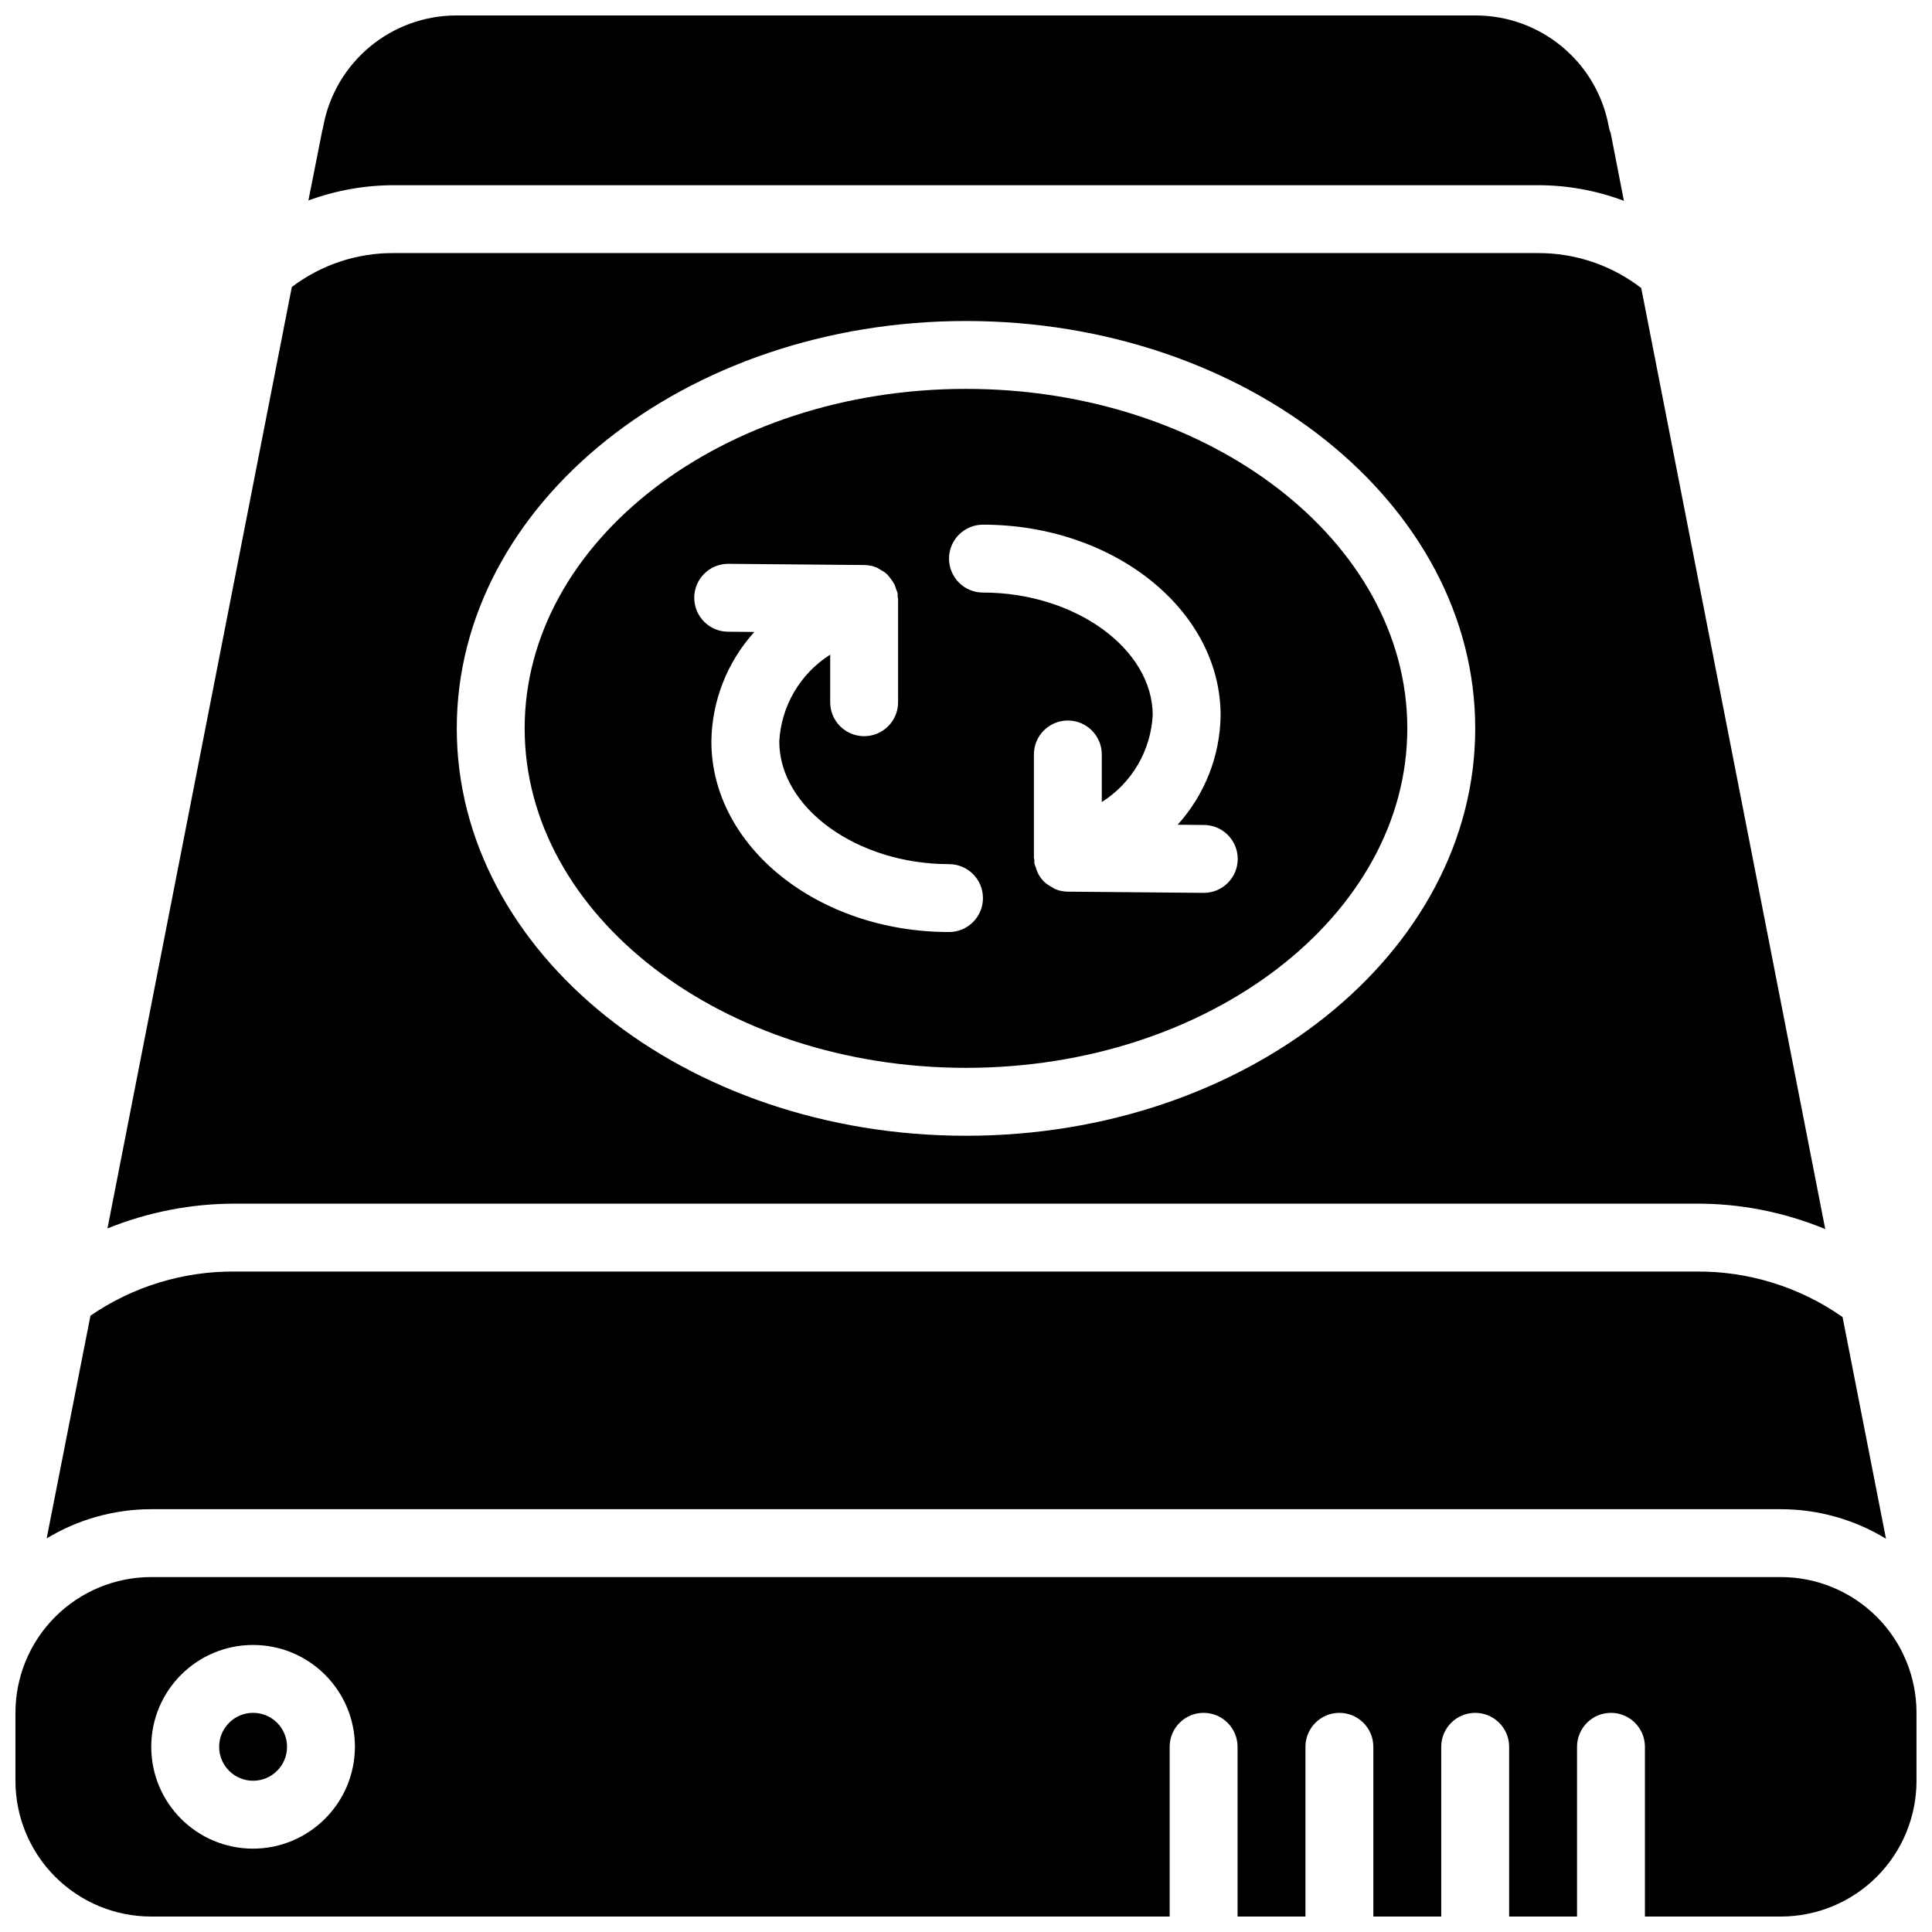 <?xml version="1.0" encoding="UTF-8"?>
<!-- Uploaded to: ICON Repo, www.iconrepo.com, Generator: ICON Repo Mixer Tools -->
<svg width="800px" height="800px" version="1.1" viewBox="144 144 512 512" xmlns="http://www.w3.org/2000/svg">
 <defs>
  <clipPath id="b">
   <path d="m225 148.09h350v49.906h-350z"/>
  </clipPath>
  <clipPath id="a">
   <path d="m148.09 561h503.81v90.902h-503.81z"/>
  </clipPath>
 </defs>
 <path d="m400 426.99c64.504 0 116.95-40.395 116.95-89.965 0-49.574-52.449-89.969-116.95-89.969-64.508 0-116.96 40.395-116.96 89.969 0 49.57 52.449 89.965 116.96 89.965zm4.496-143.95c34.723 0 62.977 22.664 62.977 50.52-0.133 10.73-4.184 21.047-11.387 29.004l6.969 0.062c4.969 0.02 8.977 4.066 8.957 9.035-0.023 4.969-4.066 8.98-9.035 8.957h-0.082l-35.984-0.32c-1.125-0.016-2.231-0.246-3.269-0.676-0.312-0.16-0.617-0.34-0.906-0.539-0.66-0.332-1.273-0.746-1.832-1.234-1.156-1.047-1.984-2.41-2.383-3.922-0.16-0.371-0.297-0.75-0.406-1.141-0.047-0.281 0.031-0.551 0.012-0.828-0.02-0.23-0.133-0.426-0.133-0.656v-27.363c0-4.969 4.027-8.996 8.996-8.996s8.996 4.027 8.996 8.996v12.609c7.953-5.027 12.98-13.594 13.496-22.992 0-17.625-20.602-32.523-44.984-32.523-4.969 0-8.996-4.027-8.996-8.996s4.027-8.996 8.996-8.996zm-67.473 10.379h0.078l35.984 0.32c1.125 0.02 2.234 0.25 3.269 0.676 0.316 0.164 0.621 0.344 0.914 0.543 0.656 0.332 1.27 0.746 1.824 1.23 0.723 0.809 1.367 1.684 1.918 2.617 0.188 0.426 0.344 0.859 0.465 1.309 0.16 0.367 0.297 0.75 0.406 1.137 0.047 0.285-0.027 0.551-0.008 0.832 0.016 0.227 0.129 0.422 0.129 0.656v27.363c0 4.969-4.027 8.996-8.996 8.996s-8.996-4.027-8.996-8.996v-12.613c-7.953 5.031-12.98 13.598-13.496 22.992 0 17.629 20.605 32.523 44.984 32.523 4.969 0 8.996 4.027 8.996 8.996s-4.027 8.996-8.996 8.996c-34.723 0-62.977-22.66-62.977-50.516 0.133-10.734 4.184-21.047 11.387-29.008l-6.969-0.059c-4.969-0.023-8.977-4.07-8.957-9.039 0.023-4.969 4.07-8.977 9.039-8.957z"/>
 <path d="m593.34 462.98c11.789-0.07 23.477 2.227 34.367 6.746l-48.762-249.39c-7.883-6.078-17.574-9.34-27.531-9.266h-303c-9.773-0.082-19.297 3.082-27.082 8.996l-48.852 249.48c10.805-4.367 22.355-6.598 34.008-6.566zm-193.34-233.91c74.398 0 134.95 48.402 134.95 107.96 0 59.555-60.551 107.96-134.95 107.96-74.402 0-134.95-48.402-134.95-107.96 0-59.559 60.547-107.96 134.95-107.96z"/>
 <g clip-path="url(#b)">
  <path d="m551.41 193.08c7.836-0.02 15.609 1.383 22.941 4.137l-3.508-17.992c-0.262-0.605-0.445-1.238-0.539-1.891-3.211-16.988-18.07-29.277-35.355-29.238h-269.9c-17.289-0.039-32.148 12.25-35.355 29.238-0.039 0.402-0.129 0.793-0.273 1.172l-3.688 18.621c7.262-2.672 14.934-4.043 22.672-4.047z"/>
 </g>
 <path d="m220.07 606.92c0 4.969-4.027 8.996-8.996 8.996s-8.996-4.027-8.996-8.996 4.027-9 8.996-9 8.996 4.031 8.996 9"/>
 <g clip-path="url(#a)">
  <path d="m615.92 561.94h-431.84c-9.547-0.004-18.703 3.789-25.449 10.535-6.75 6.75-10.543 15.906-10.539 25.449v17.996c-0.004 9.543 3.789 18.699 10.539 25.449 6.746 6.746 15.902 10.539 25.449 10.535h269.89v-44.98c0-4.969 4.031-9 9-9s8.996 4.031 8.996 9v44.98h17.992v-44.98c0-4.969 4.027-9 8.996-9s8.996 4.031 8.996 9v44.98h17.992v-44.98c0-4.969 4.031-9 9-9s8.996 4.031 8.996 9v44.98h17.992v-44.98c0-4.969 4.027-9 8.996-9s8.996 4.031 8.996 9v44.98h35.988c9.543 0.004 18.699-3.789 25.449-10.535 6.746-6.75 10.539-15.906 10.535-25.449v-17.996c0.004-9.543-3.785-18.699-10.535-25.449-6.75-6.746-15.906-10.539-25.449-10.535zm-404.85 71.973c-14.906 0-26.988-12.082-26.988-26.988s12.082-26.992 26.988-26.992 26.988 12.086 26.988 26.992c-0.043 14.887-12.102 26.945-26.988 26.988z"/>
 </g>
 <path d="m615.92 543.95c9.836 0.008 19.484 2.715 27.887 7.824l-11.512-58.746c-11.406-7.996-25.031-12.215-38.957-12.055h-386.86c-13.734-0.164-27.184 3.918-38.504 11.695l-11.605 59.016c8.359-5.051 17.941-7.727 27.711-7.734z"/>
</svg>